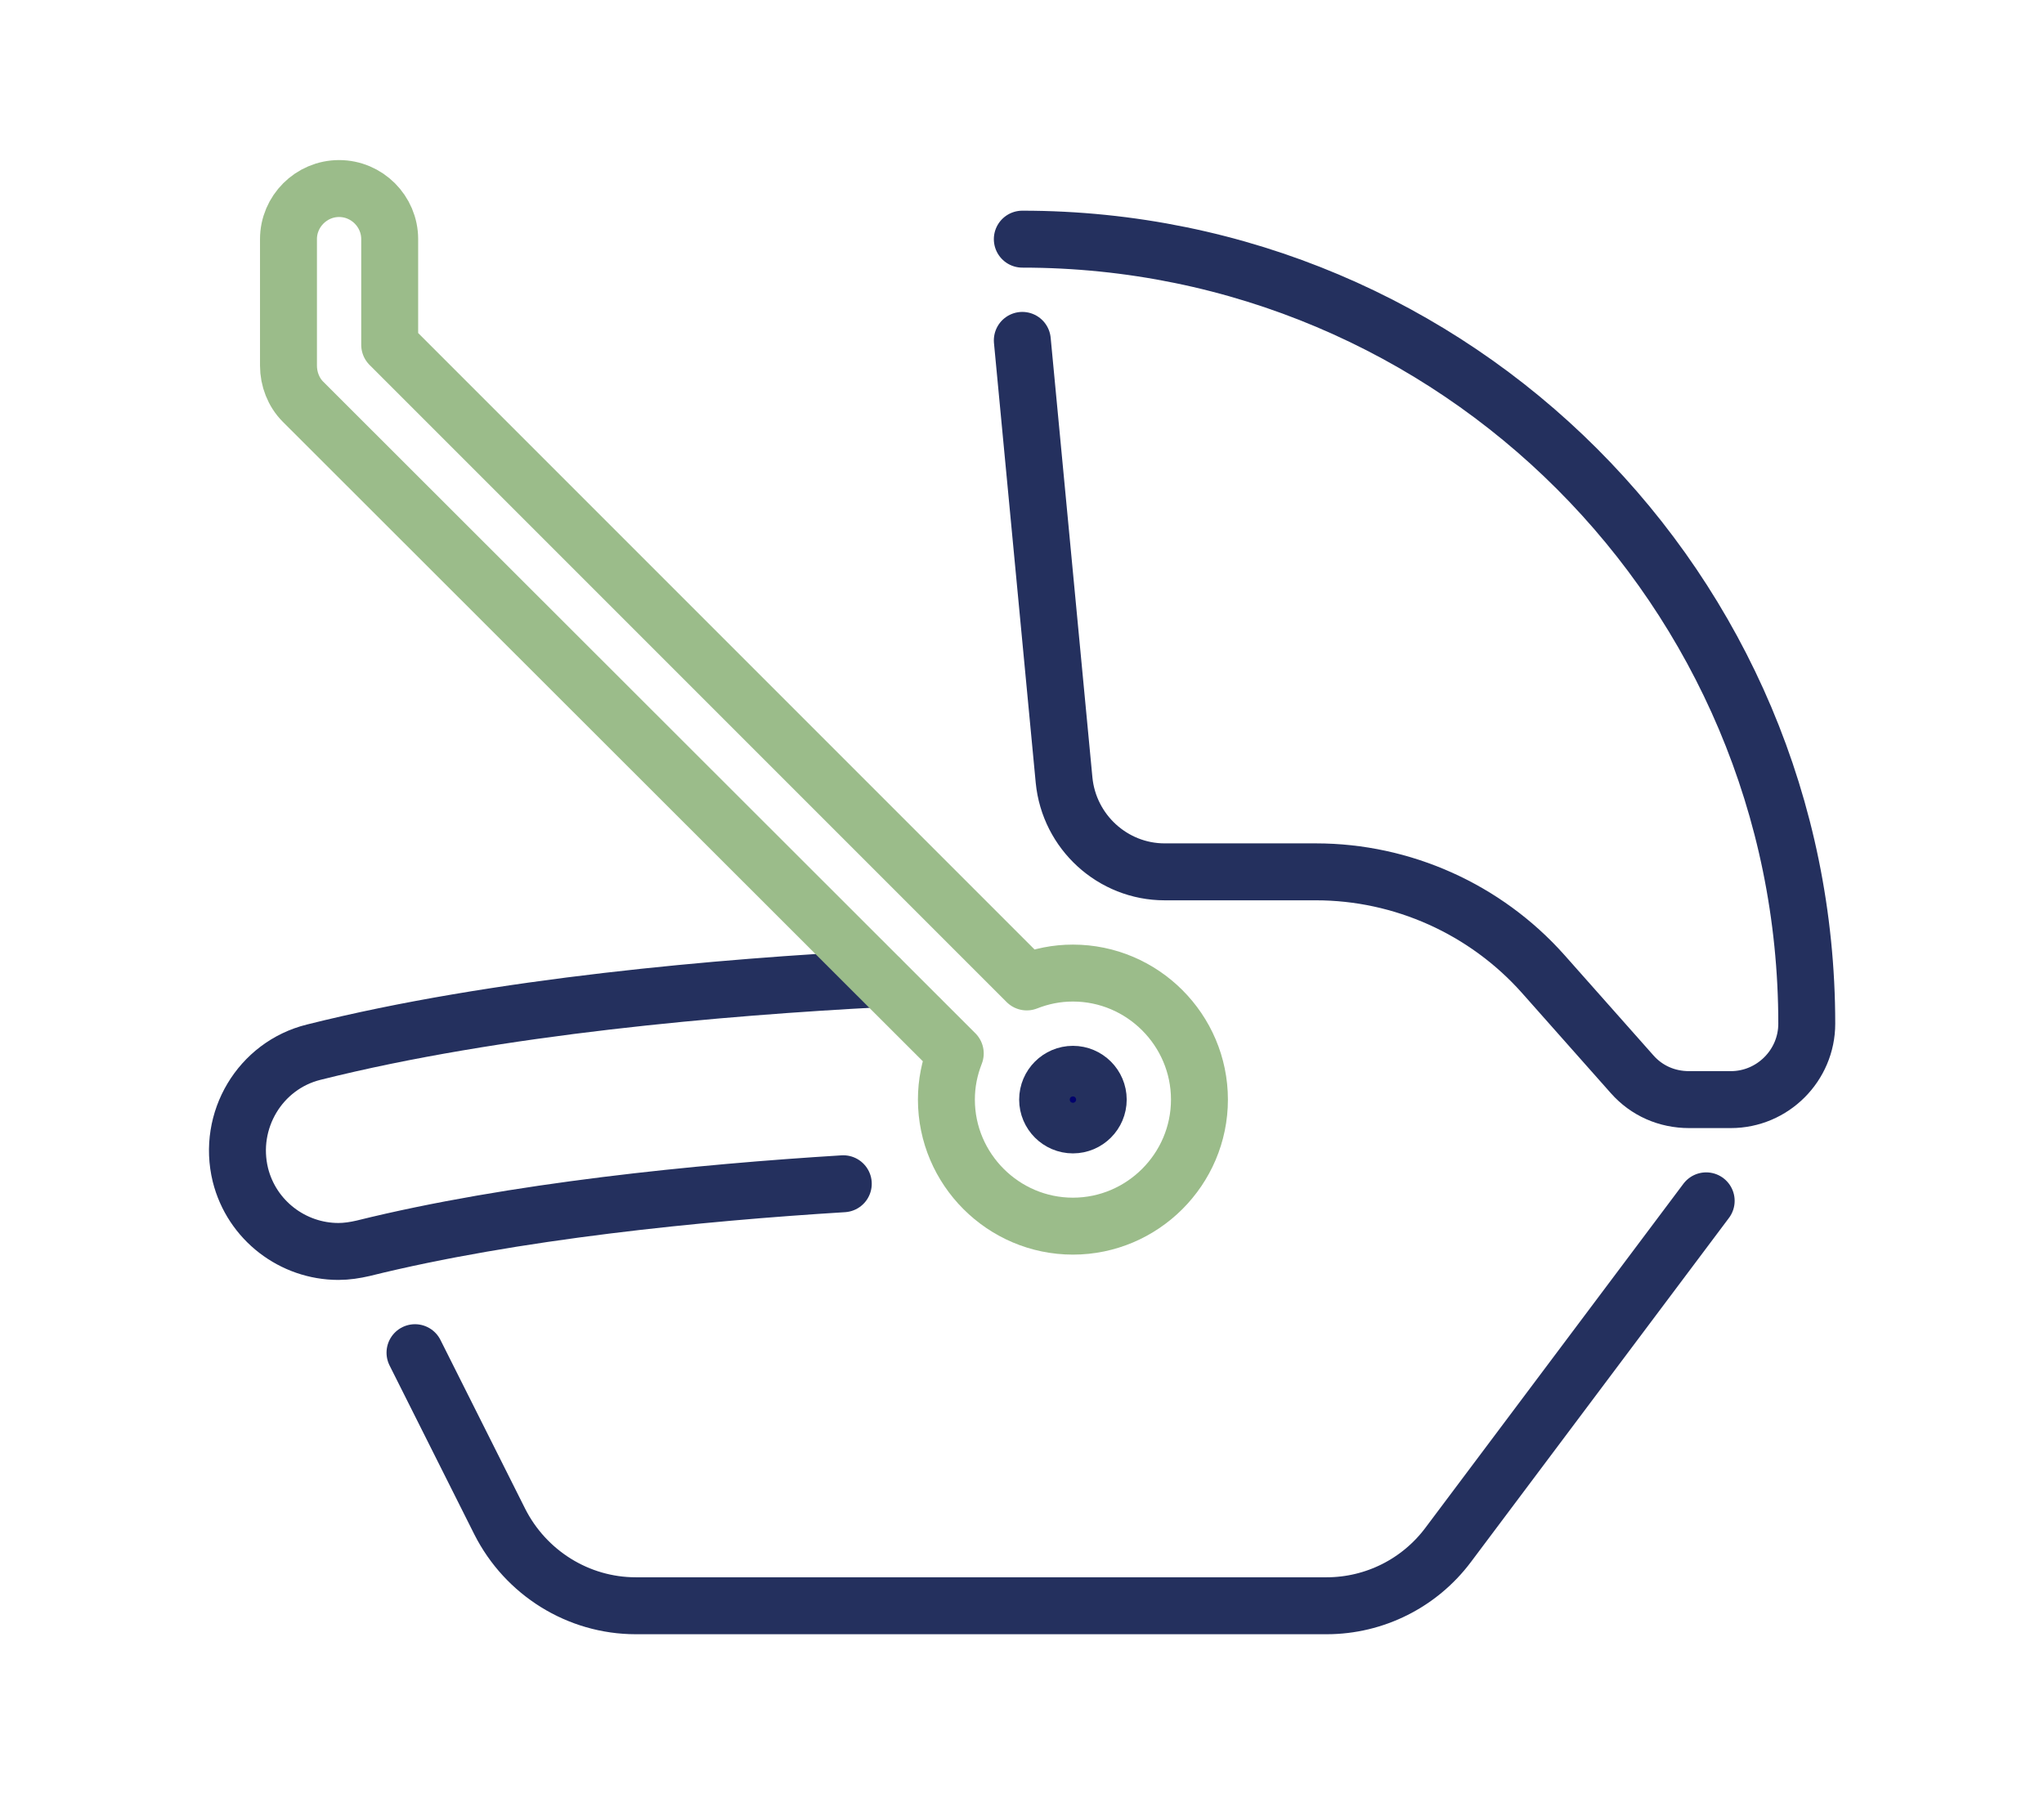 <?xml version="1.0" encoding="utf-8"?>
<!-- Generator: Adobe Illustrator 26.4.1, SVG Export Plug-In . SVG Version: 6.00 Build 0)  -->
<!DOCTYPE svg PUBLIC "-//W3C//DTD SVG 1.1//EN" "http://www.w3.org/Graphics/SVG/1.1/DTD/svg11.dtd">
<svg version="1.1" id="a" xmlns:x="http://ns.adobe.com/Extensibility/1.0/" xmlns:i="http://ns.adobe.com/AdobeIllustrator/10.0/" xmlns:graph="http://ns.adobe.com/Graphs/1.0/"
	 xmlns="http://www.w3.org/2000/svg" xmlns:xlink="http://www.w3.org/1999/xlink" x="0px" y="0px" viewBox="0 0 323.1 283.5"
	 style="enable-background:new 0 0 323.1 283.5;" xml:space="preserve">
<style type="text/css">
	.st0{fill:none;stroke:#24305E;stroke-width:9;stroke-linecap:round;stroke-linejoin:round;stroke-miterlimit:10;}
	.st1{fill:#01016C;stroke:#24305E;stroke-width:9;stroke-miterlimit:10;}
	.st2{fill:none;stroke:#9BBC8A;stroke-width:9;stroke-linecap:round;stroke-linejoin:round;stroke-miterlimit:10;}
</style>
<g id="car_seat-chair_group_0_1_">
	<path class="st0" d="M65.6,213.8l13.4,26.7c4.1,8.1,12.4,13.3,21.5,13.3h109.2c7.6,0,14.7-3.6,19.2-9.6l40.8-54.4"/>
	<path class="st1" d="M169.6,177.8L169.6,177.8c-2.2,0-4-1.8-4-4l0,0c0-2.2,1.8-4,4-4l0,0c2.2,0,4,1.8,4,4l0,0
		C173.6,176,171.8,177.8,169.6,177.8z"/>
	<path class="st0" d="M161.6,53.8l6.6,69.5c0.8,8.2,7.7,14.5,15.9,14.5H208c13.7,0,26.8,5.9,35.9,16.1l14.1,15.9c2.3,2.6,5.5,4,9,4
		h6.6c6.6,0,12-5.4,12-12l0,0c0-68.5-55.5-124-124-124"/>
	<g>
		<path class="st0" d="M133.3,187.1c-22.7,1.4-52.1,4.3-75.9,10.2c-1.3,0.3-2.6,0.5-3.9,0.5c-7.2,0-13.7-4.9-15.5-12.1
			c-2.1-8.6,3.1-17.3,11.6-19.4c29.1-7.3,64.7-10.3,89.5-11.6"/>
	</g>
	<path class="st2" d="M169.6,153.8c-2.6,0-5,0.5-7.3,1.4L61.6,54.5V37.8c0-4.4-3.6-8-8-8c-4.4,0-8,3.6-8,8v20c0,2.1,0.8,4.2,2.3,5.7
		L151,166.5l0,0c-0.9,2.3-1.4,4.7-1.4,7.3c0,11,9,20,20,20c11,0,20-9,20-20C189.6,162.8,180.6,153.8,169.6,153.8z"/>
</g>
</svg>
